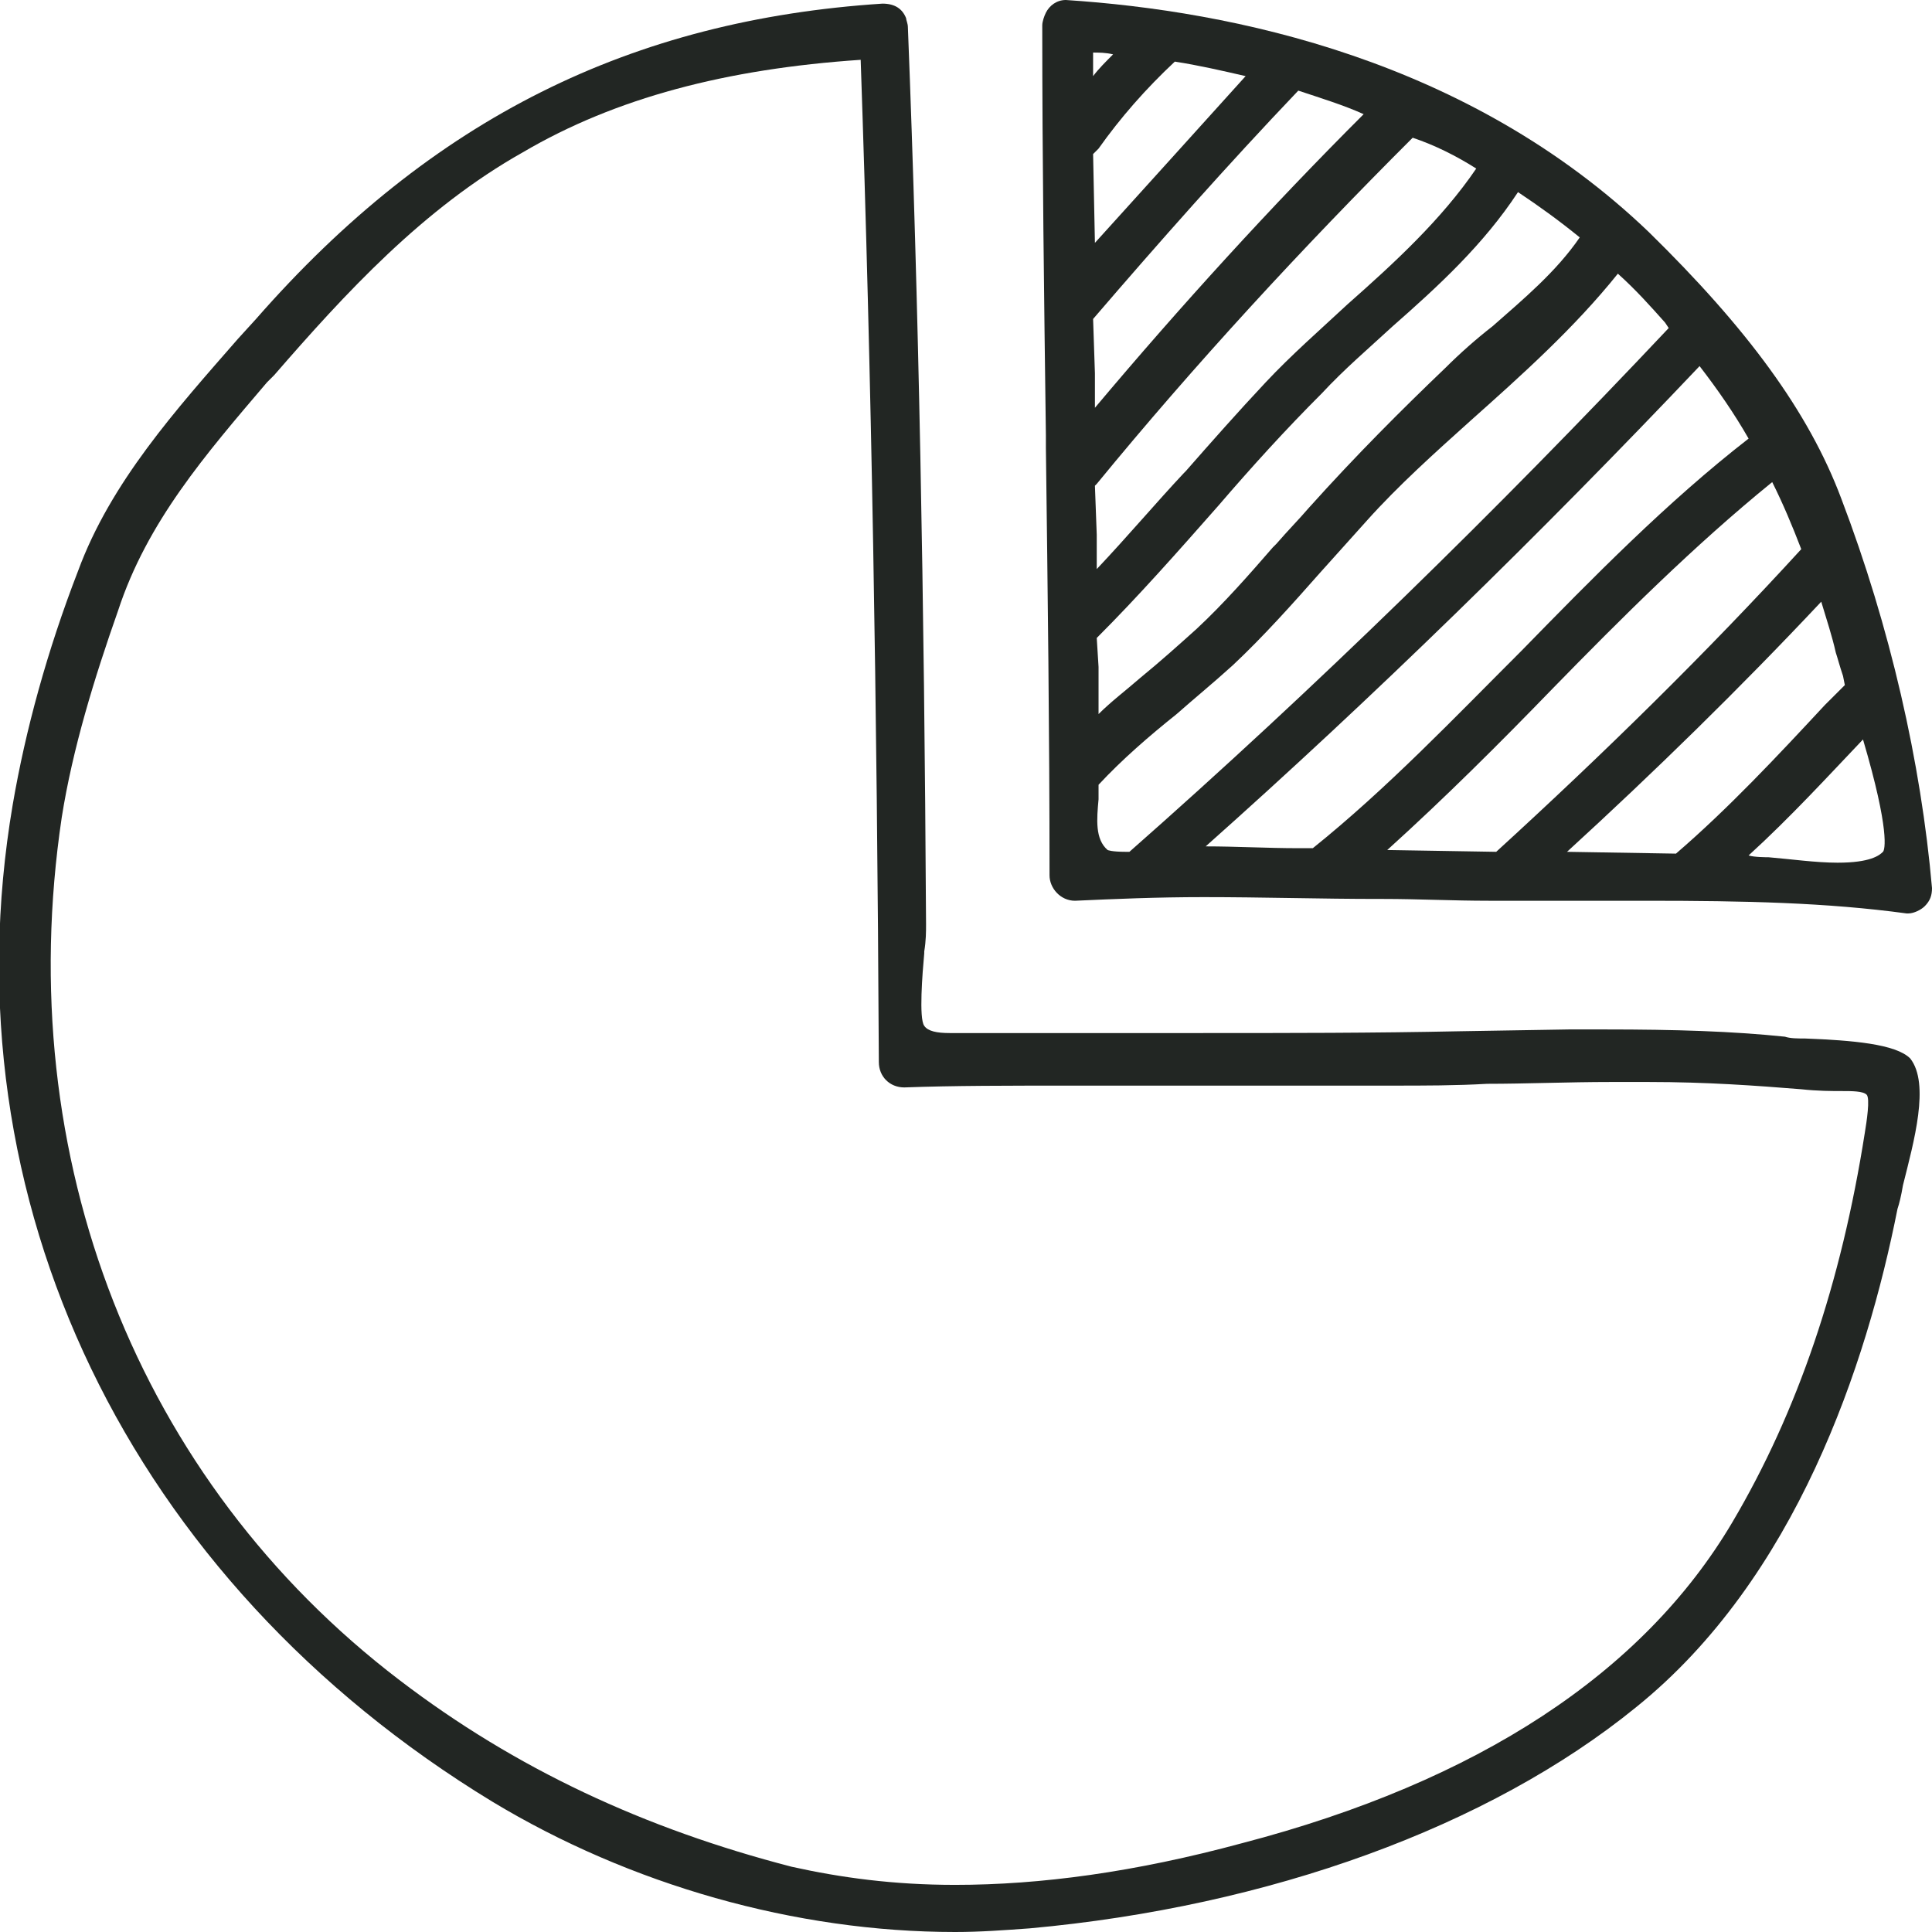 <svg width="140" height="140" viewBox="0 0 140 140" fill="none" xmlns="http://www.w3.org/2000/svg">
<g clip-path="url(#clip0_8_2962)">
<path d="M130.789 75.253C130.263 75.253 129.737 75.253 129.342 75.122C125.526 74.728 121.447 74.597 116.316 74.597H113.684L105.789 74.728C99.605 74.859 93.289 74.859 86.842 74.859H77.368C75.395 74.859 73.421 74.859 71.447 74.859C71.053 74.859 70.658 74.859 70.132 74.859C69.737 74.859 69.21 74.859 68.816 74.859C67.895 74.859 67.237 74.728 66.974 74.334C66.579 73.809 66.842 70.525 66.974 69.081V68.949C67.105 68.161 67.105 67.505 67.105 66.979C66.974 43.34 66.579 22.064 65.789 1.97C65.789 1.707 65.658 1.445 65.658 1.313C65.395 0.657 64.868 0.263 63.947 0.263C45.789 1.445 31.316 8.537 18.553 23.114L17.237 24.559C12.763 29.681 8.026 34.934 5.658 41.37C3.421 47.148 1.842 52.927 0.921 58.312C-3.947 86.942 9.342 114.522 35.658 130.544C45.658 136.585 57.632 140 69.21 140C71.053 140 72.763 139.869 74.605 139.737C91.974 138.161 107.895 132.383 118.553 123.715C130.132 114.39 135.263 98.893 137.5 87.599C137.632 87.204 137.763 86.679 137.895 85.891C138.684 82.739 139.868 78.537 138.421 76.698C137.368 75.647 134.21 75.385 130.789 75.253ZM57.368 135.272C46.711 132.514 37.368 128.18 28.947 121.745C10 107.298 0.789 83.921 4.474 59.231C5.263 54.24 6.842 49.118 8.553 44.259C10.658 37.824 14.868 32.964 19.342 27.711L19.868 27.186C25 21.276 30.658 15.103 37.895 11.032C44.605 7.092 52.632 4.991 62.368 4.334C63.158 27.317 63.553 50.957 63.684 76.961C63.684 78.011 64.474 78.799 65.526 78.799C69.079 78.668 73.026 78.668 77.895 78.668C79.21 78.668 92.895 78.668 94.342 78.668C96.579 78.668 98.684 78.668 100.921 78.668C103.158 78.668 105.526 78.668 107.763 78.537C110.526 78.537 113.684 78.405 116.71 78.405C117.632 78.405 118.553 78.405 119.474 78.405C123.684 78.405 127.237 78.668 130.526 78.931C131.71 79.062 132.763 79.062 133.421 79.062C134.21 79.062 135 79.062 135.263 79.325C135.526 79.587 135.263 81.295 135.132 82.083C133.421 92.983 130.263 102.308 125.526 110.319C119.079 121.22 107.105 129.099 90 133.565C82.237 135.666 75.395 136.585 69.21 136.585C64.737 136.585 60.921 136.06 57.368 135.272Z" fill="#222623"/>
<path d="M133.421 36.116C131.053 29.812 126.579 23.771 119.474 16.811C106.447 4.334 89.342 0.788 77.237 0C76.579 0 76.053 0.394 75.789 0.919C75.658 1.182 75.526 1.576 75.526 1.839C75.526 11.689 75.658 21.538 75.789 31.52V32.439C75.921 42.814 76.053 53.058 76.053 63.433C76.053 64.353 76.842 65.272 77.895 65.272C80.789 65.141 83.816 65.009 87.237 65.009C91.447 65.009 95.789 65.141 99.868 65.141H100.263C102.763 65.141 105.263 65.272 107.895 65.272C109.342 65.272 110.921 65.272 112.368 65.272H119.342C126.447 65.272 132.368 65.403 138.158 66.191H138.289C138.684 66.191 139.21 65.929 139.474 65.666C139.868 65.272 140 64.878 140 64.353C139.21 55.291 136.974 45.441 133.421 36.116ZM80.658 3.94C80.132 4.465 79.605 4.991 79.21 5.516V3.809C79.605 3.809 80.132 3.809 80.658 3.94ZM108.158 23.64C106.974 24.559 105.789 25.61 104.737 26.66C101.579 29.681 98.289 32.964 94.868 36.773C94.079 37.692 93.289 38.48 92.5 39.4L92.237 39.662C90.526 41.632 88.684 43.734 86.71 45.572C85.395 46.754 84.079 47.936 82.632 49.118C81.579 50.038 80.526 50.825 79.605 51.745V48.33L79.474 46.229C82.5 43.208 85.395 39.925 88.289 36.642C90.658 33.884 93.158 31.126 95.789 28.499C97.368 26.792 99.21 25.216 100.921 23.64C104.21 20.75 107.5 17.73 110 13.921C111.579 14.972 113.026 16.023 114.474 17.204C112.763 19.7 110.395 21.67 108.158 23.64ZM97.632 22.064C95.658 23.902 93.553 25.741 91.71 27.711C89.737 29.812 87.763 32.045 85.921 34.146L85.789 34.278C83.816 36.379 81.71 38.874 79.474 41.238V38.743L79.342 35.197L79.474 35.066C86.579 26.398 94.342 17.992 102.368 9.981C103.947 10.507 105.526 11.295 106.974 12.214C104.474 15.891 101.053 19.043 97.632 22.064ZM79.605 57.917C79.605 57.523 79.605 57.13 79.605 56.867C81.316 55.028 83.289 53.321 85.263 51.745C86.447 50.694 87.895 49.512 89.342 48.199C91.579 46.098 93.684 43.734 95.658 41.501C96.842 40.188 97.895 39.006 99.079 37.692C101.316 35.197 103.947 32.833 106.579 30.469C110.263 27.186 114.079 23.771 117.237 19.831C118.553 21.013 119.605 22.195 120.658 23.377L120.921 23.771C108.421 37.036 95.263 49.906 81.842 61.726H81.579C80.526 61.726 80.263 61.595 80.263 61.595C79.342 60.807 79.474 59.362 79.605 57.917ZM79.21 23.114C83.947 17.599 88.947 11.951 94.079 6.567C95.658 7.092 97.368 7.617 98.816 8.274C92.105 14.972 85.526 22.195 79.342 29.55V27.054L79.21 23.114ZM79.21 11.163C79.342 11.032 79.474 10.901 79.605 10.769C81.184 8.537 83.026 6.435 85.132 4.465C86.842 4.728 88.553 5.122 90.263 5.516C86.71 9.456 83.026 13.527 79.342 17.599L79.21 11.163ZM110.263 47.148C105.395 52.008 100.526 57.13 95.132 61.463H94.079C91.842 61.463 89.605 61.332 87.368 61.332C99.474 50.563 111.579 38.743 123.158 26.529C124.474 28.236 125.658 29.944 126.71 31.782C120.789 36.379 115.395 41.895 110.263 47.148ZM112.5 49.906C117.5 44.784 122.763 39.531 128.421 34.934C129.21 36.51 129.868 38.086 130.526 39.794C123.684 47.279 116.184 54.634 108.421 61.726L100.526 61.595C104.737 57.786 108.684 53.846 112.5 49.906ZM131.974 43.602C132.368 44.916 132.763 46.098 133.026 47.28C133.158 47.673 133.289 48.199 133.553 48.987L133.684 49.644L132.237 51.088C128.816 54.766 125.263 58.574 121.447 61.857L113.553 61.726C119.868 55.947 126.053 49.906 131.974 43.602ZM126.71 61.989C129.737 59.231 132.5 56.21 135 53.584C136.974 60.281 136.579 61.595 136.447 61.726C136.184 61.989 135.526 62.514 133.158 62.514C131.579 62.514 129.737 62.251 128.158 62.12C128.026 62.12 127.105 62.12 126.71 61.989Z" fill="#222623"/>
</g>
<defs>
<clipPath id="clip0_8_2962">
<rect width="140" height="140" fill="white"/>
</clipPath>
</defs>
</svg>
